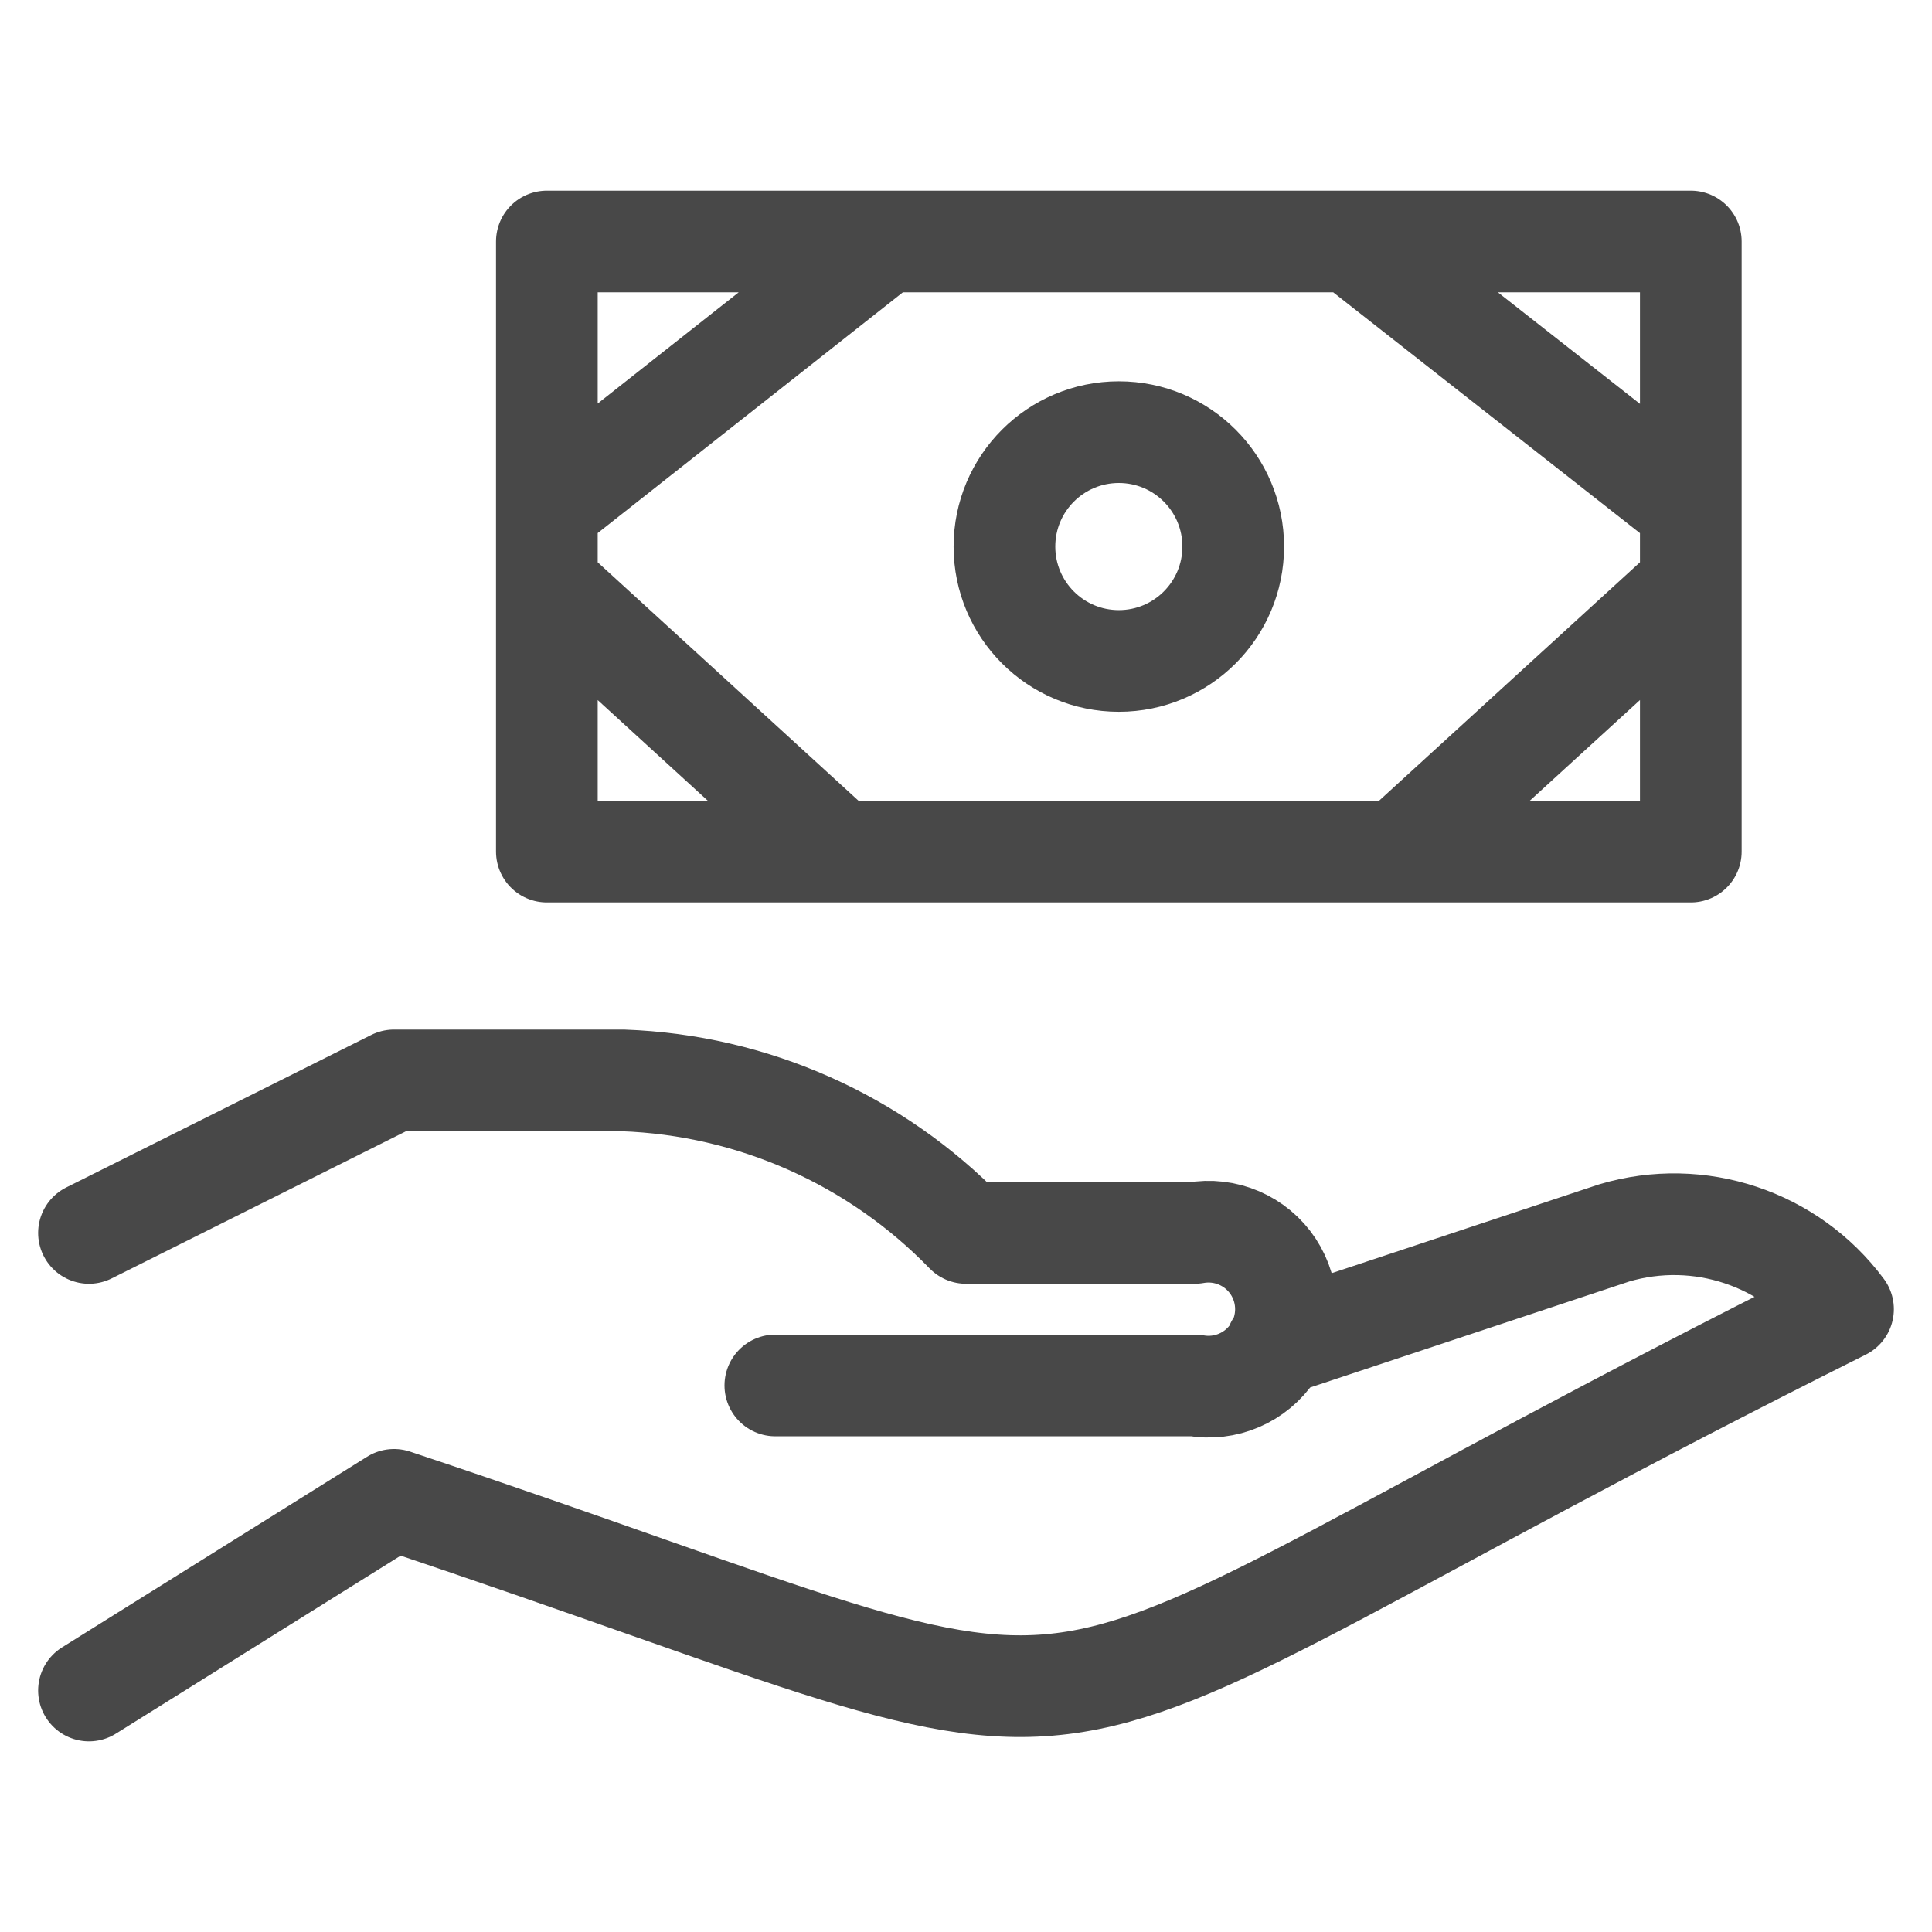 <?xml version="1.0" encoding="UTF-8" standalone="yes"?>
<svg xmlns="http://www.w3.org/2000/svg" xmlns:xlink="http://www.w3.org/1999/xlink" width="38" height="38" viewBox="0 0 38 38" style="fill:none;stroke:none;fill-rule:evenodd;clip-rule:evenodd;stroke-linecap:round;stroke-linejoin:round;stroke-miterlimit:1.5;" version="1.1">
  <g id="blend" style="mix-blend-mode:multiply">
    <g id="g-root-bill_i0wsq9971826-fill" data-item-order="0" data-item-id="bill_i0wsq9971826" data-item-class="Icon Stroke SceneTarget Indexed" data-item-index="none" data-renderer-id="0" transform="translate(-9, -9)"></g>
    <g id="g-root-bill_i0wsq9971826-stroke" data-item-order="0" data-item-id="bill_i0wsq9971826" data-item-class="Icon Stroke SceneTarget Indexed" data-item-index="none" data-renderer-id="0" transform="translate(-9, -9)">
      <g id="bill_i0wsq9971826-stroke" fill="none" stroke-linecap="round" stroke-linejoin="round" stroke-miterlimit="1.5" stroke="#484848" stroke-width="2">
        <g xmlns="http://www.w3.org/2000/svg">
          <path d="M 34.105 35.457L 40.75 33.25C 42.416 32.756 44.214 33.355 45.25 34.75C 26.906 43.92 32.842 43.866 16.75 38.5L 10.75 42.25M 24.25 36.25L 32.5 36.25C 33.1 36.358 33.706 36.098 34.042 35.589C 34.377 35.08 34.377 34.42 34.042 33.911C 33.706 33.402 33.1 33.142 32.5 33.25L 28 33.25C 26.222 31.416 23.803 30.34 21.25 30.25L 16.75 30.25L 10.75 33.25M 19.756 13.75L 42.256 13.75L 42.256 25.75L 19.756 25.75ZM 35.569 13.75L 42.256 19M 36.512 25.75L 42.256 20.5M 19.756 20.5L 25.498 25.75M 19.756 19L 26.411 13.75M 28.756 19.75C 28.756 20.993 29.763 22 31.006 22C 32.249 22 33.256 20.993 33.256 19.75C 33.256 18.507 32.249 17.5 31.006 17.5C 29.763 17.5 28.756 18.507 28.756 19.75Z"></path>
        </g>
      </g>
    </g>
  </g>
</svg>
